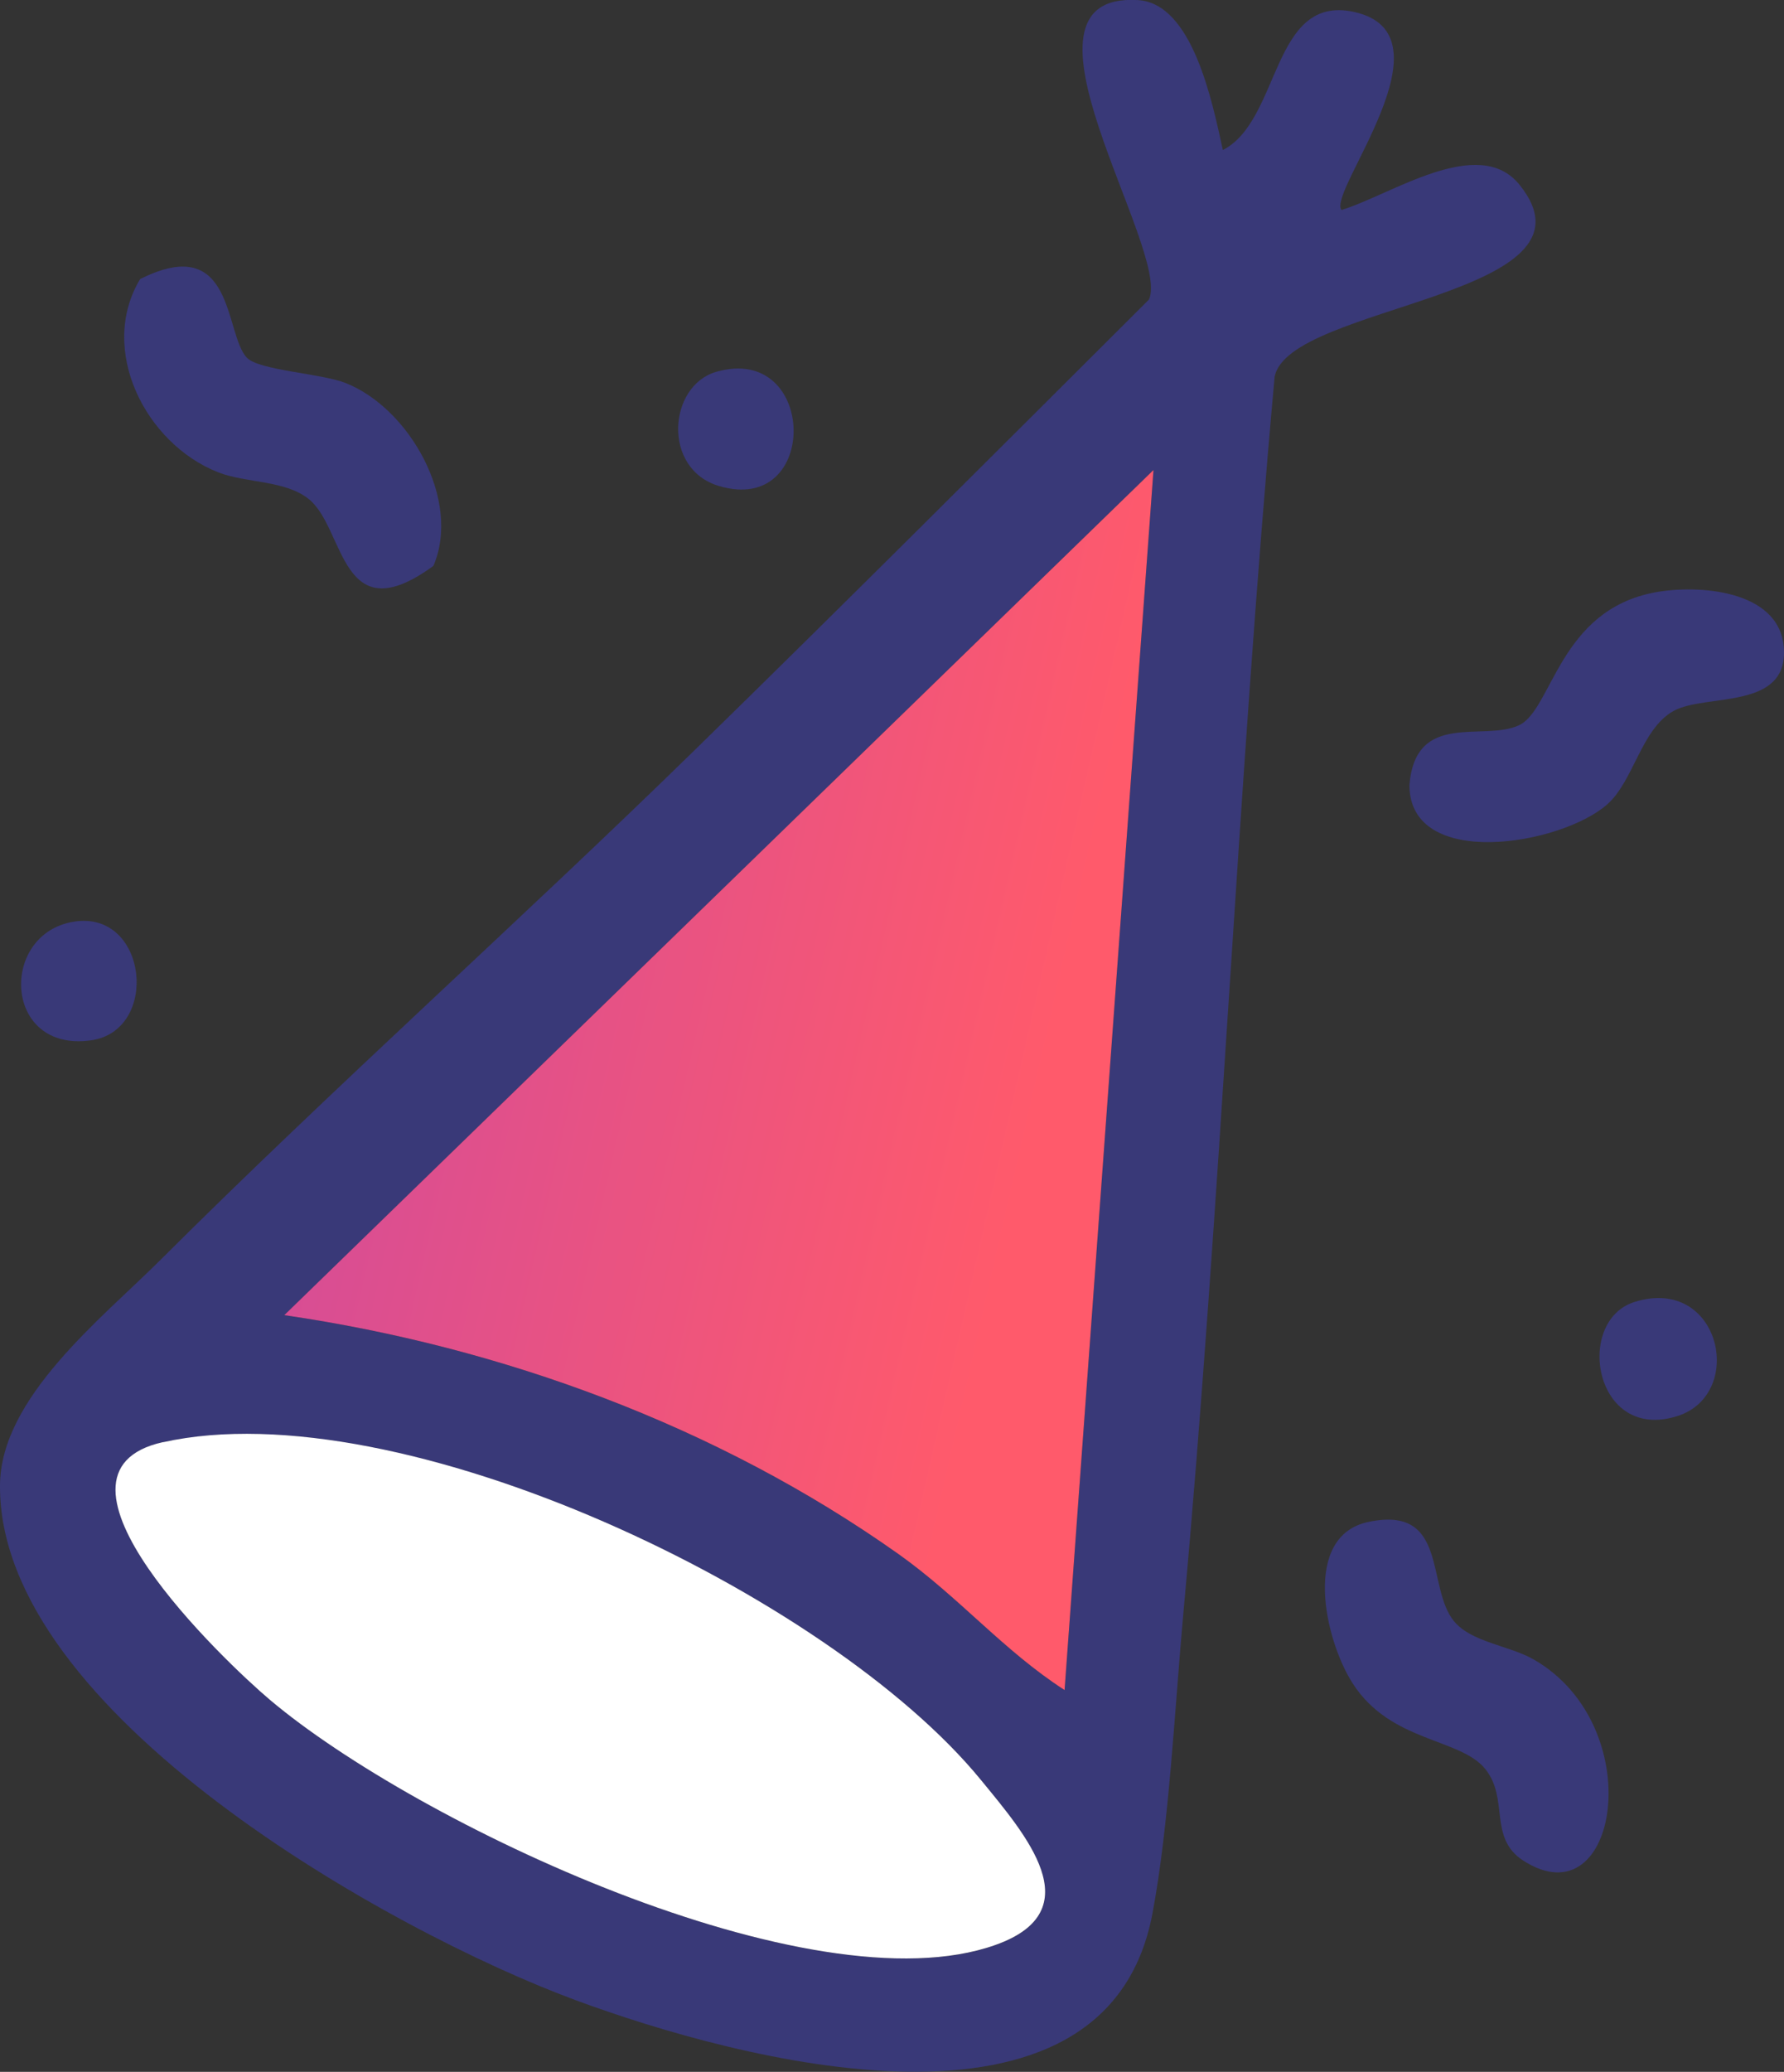 <svg width="56" height="65" viewBox="0 0 56 65" fill="none" xmlns="http://www.w3.org/2000/svg">
<rect x="0" y="0" width="56" height="65" fill="#333333" stroke="none"/>
<g clip-path="url(#clip0_650_657)">
<path d="M38.388 4.706C40.205 3.771 39.91 -0.185 42.496 0.373C45.727 1.07 41.653 6.027 42.109 6.588C43.659 6.118 46.413 4.204 47.696 5.795C50.54 9.312 40.437 9.544 40.01 11.825C38.837 24.744 38.323 37.749 37.141 50.665C36.878 53.558 36.698 57.273 36.174 60.04C34.713 67.777 23.104 64.614 18.068 62.751C12.267 60.608 -0.059 53.734 0 46.59C0.022 43.845 3.185 41.373 5.042 39.522C10.502 34.081 16.289 28.923 21.802 23.537C26.589 18.862 31.327 14.121 36.068 9.396C36.757 7.837 31.309 -0.267 35.724 0.003C37.451 0.11 38.065 3.26 38.385 4.703L38.388 4.706ZM33.417 53.022L36.208 14.746L8.927 41.26C15.752 42.254 22.521 44.739 28.192 48.745C30.112 50.104 31.485 51.776 33.42 53.022H33.417ZM5.116 45.247C0.813 46.204 7.058 52.137 8.472 53.329C13.058 57.2 25.473 63.077 31.25 61.022C34.285 59.943 32.186 57.549 30.794 55.845C26.037 50.032 12.555 43.594 5.12 45.25L5.116 45.247Z" fill="#393978"/>
<path d="M7.753 11.226C8.137 11.621 10.085 11.715 10.847 12.016C12.86 12.81 14.488 15.706 13.604 17.754C10.686 19.881 10.838 16.609 9.712 15.674C8.968 15.056 7.731 15.166 6.841 14.815C4.562 13.914 3.071 10.965 4.398 8.756C7.381 7.257 7.036 10.488 7.753 11.226Z" fill="#393978"/>
<path d="M42.952 47.748C45.476 47.214 44.76 49.778 45.637 50.857C46.189 51.531 47.377 51.619 48.158 52.071C51.783 54.167 50.809 60.3 47.817 58.374C46.71 57.659 47.377 56.441 46.626 55.503C45.842 54.521 43.656 54.672 42.462 52.815C41.569 51.425 40.865 48.19 42.952 47.748Z" fill="#393978"/>
<path d="M51.941 18.586C53.3 18.332 55.833 18.504 55.991 20.286C56.171 22.31 53.535 21.739 52.524 22.31C51.514 22.881 51.287 24.494 50.453 25.234C49.002 26.517 44.242 27.314 44.242 24.628C44.438 22.275 46.574 23.282 47.69 22.749C48.726 22.253 48.94 19.147 51.944 18.586H51.941Z" fill="#393978"/>
<path d="M51.311 40.845C54.003 40.008 54.815 43.735 52.657 44.425C50.037 45.263 49.411 41.438 51.311 40.845Z" fill="#393978"/>
<path d="M22.484 11.665C25.662 10.752 25.755 16.211 22.558 15.244C20.776 14.705 20.977 12.098 22.484 11.665Z" fill="#393978"/>
<path d="M2.328 28.914C4.635 28.556 5.026 32.327 2.861 32.638C0.092 33.033 -0.035 29.281 2.328 28.914Z" fill="#393978"/>
<path d="M33.417 53.022C31.485 51.776 30.108 50.104 28.189 48.745C22.521 44.736 15.749 42.254 8.924 41.26L36.208 14.746L33.417 53.022Z" fill="url(#paint0_linear_650_657)"/>
<path d="M5.117 45.247C12.552 43.591 26.035 50.029 30.791 55.842C32.186 57.546 34.286 59.939 31.247 61.019C25.47 63.074 13.055 57.2 8.469 53.326C7.058 52.134 0.813 46.204 5.114 45.244L5.117 45.247Z" fill="white"/>
</g>
<defs>
<linearGradient id="paint0_linear_650_657" x1="12.588" y1="16.023" x2="35.662" y2="21.284" gradientUnits="userSpaceOnUse">
<stop stop-color="#D44C98"/>
<stop offset="1" stop-color="#FF5A6B"/>
</linearGradient>
<clipPath id="clip0_650_657">
<rect width="56" height="65" fill="white"/>
</clipPath>
</defs>
</svg>
